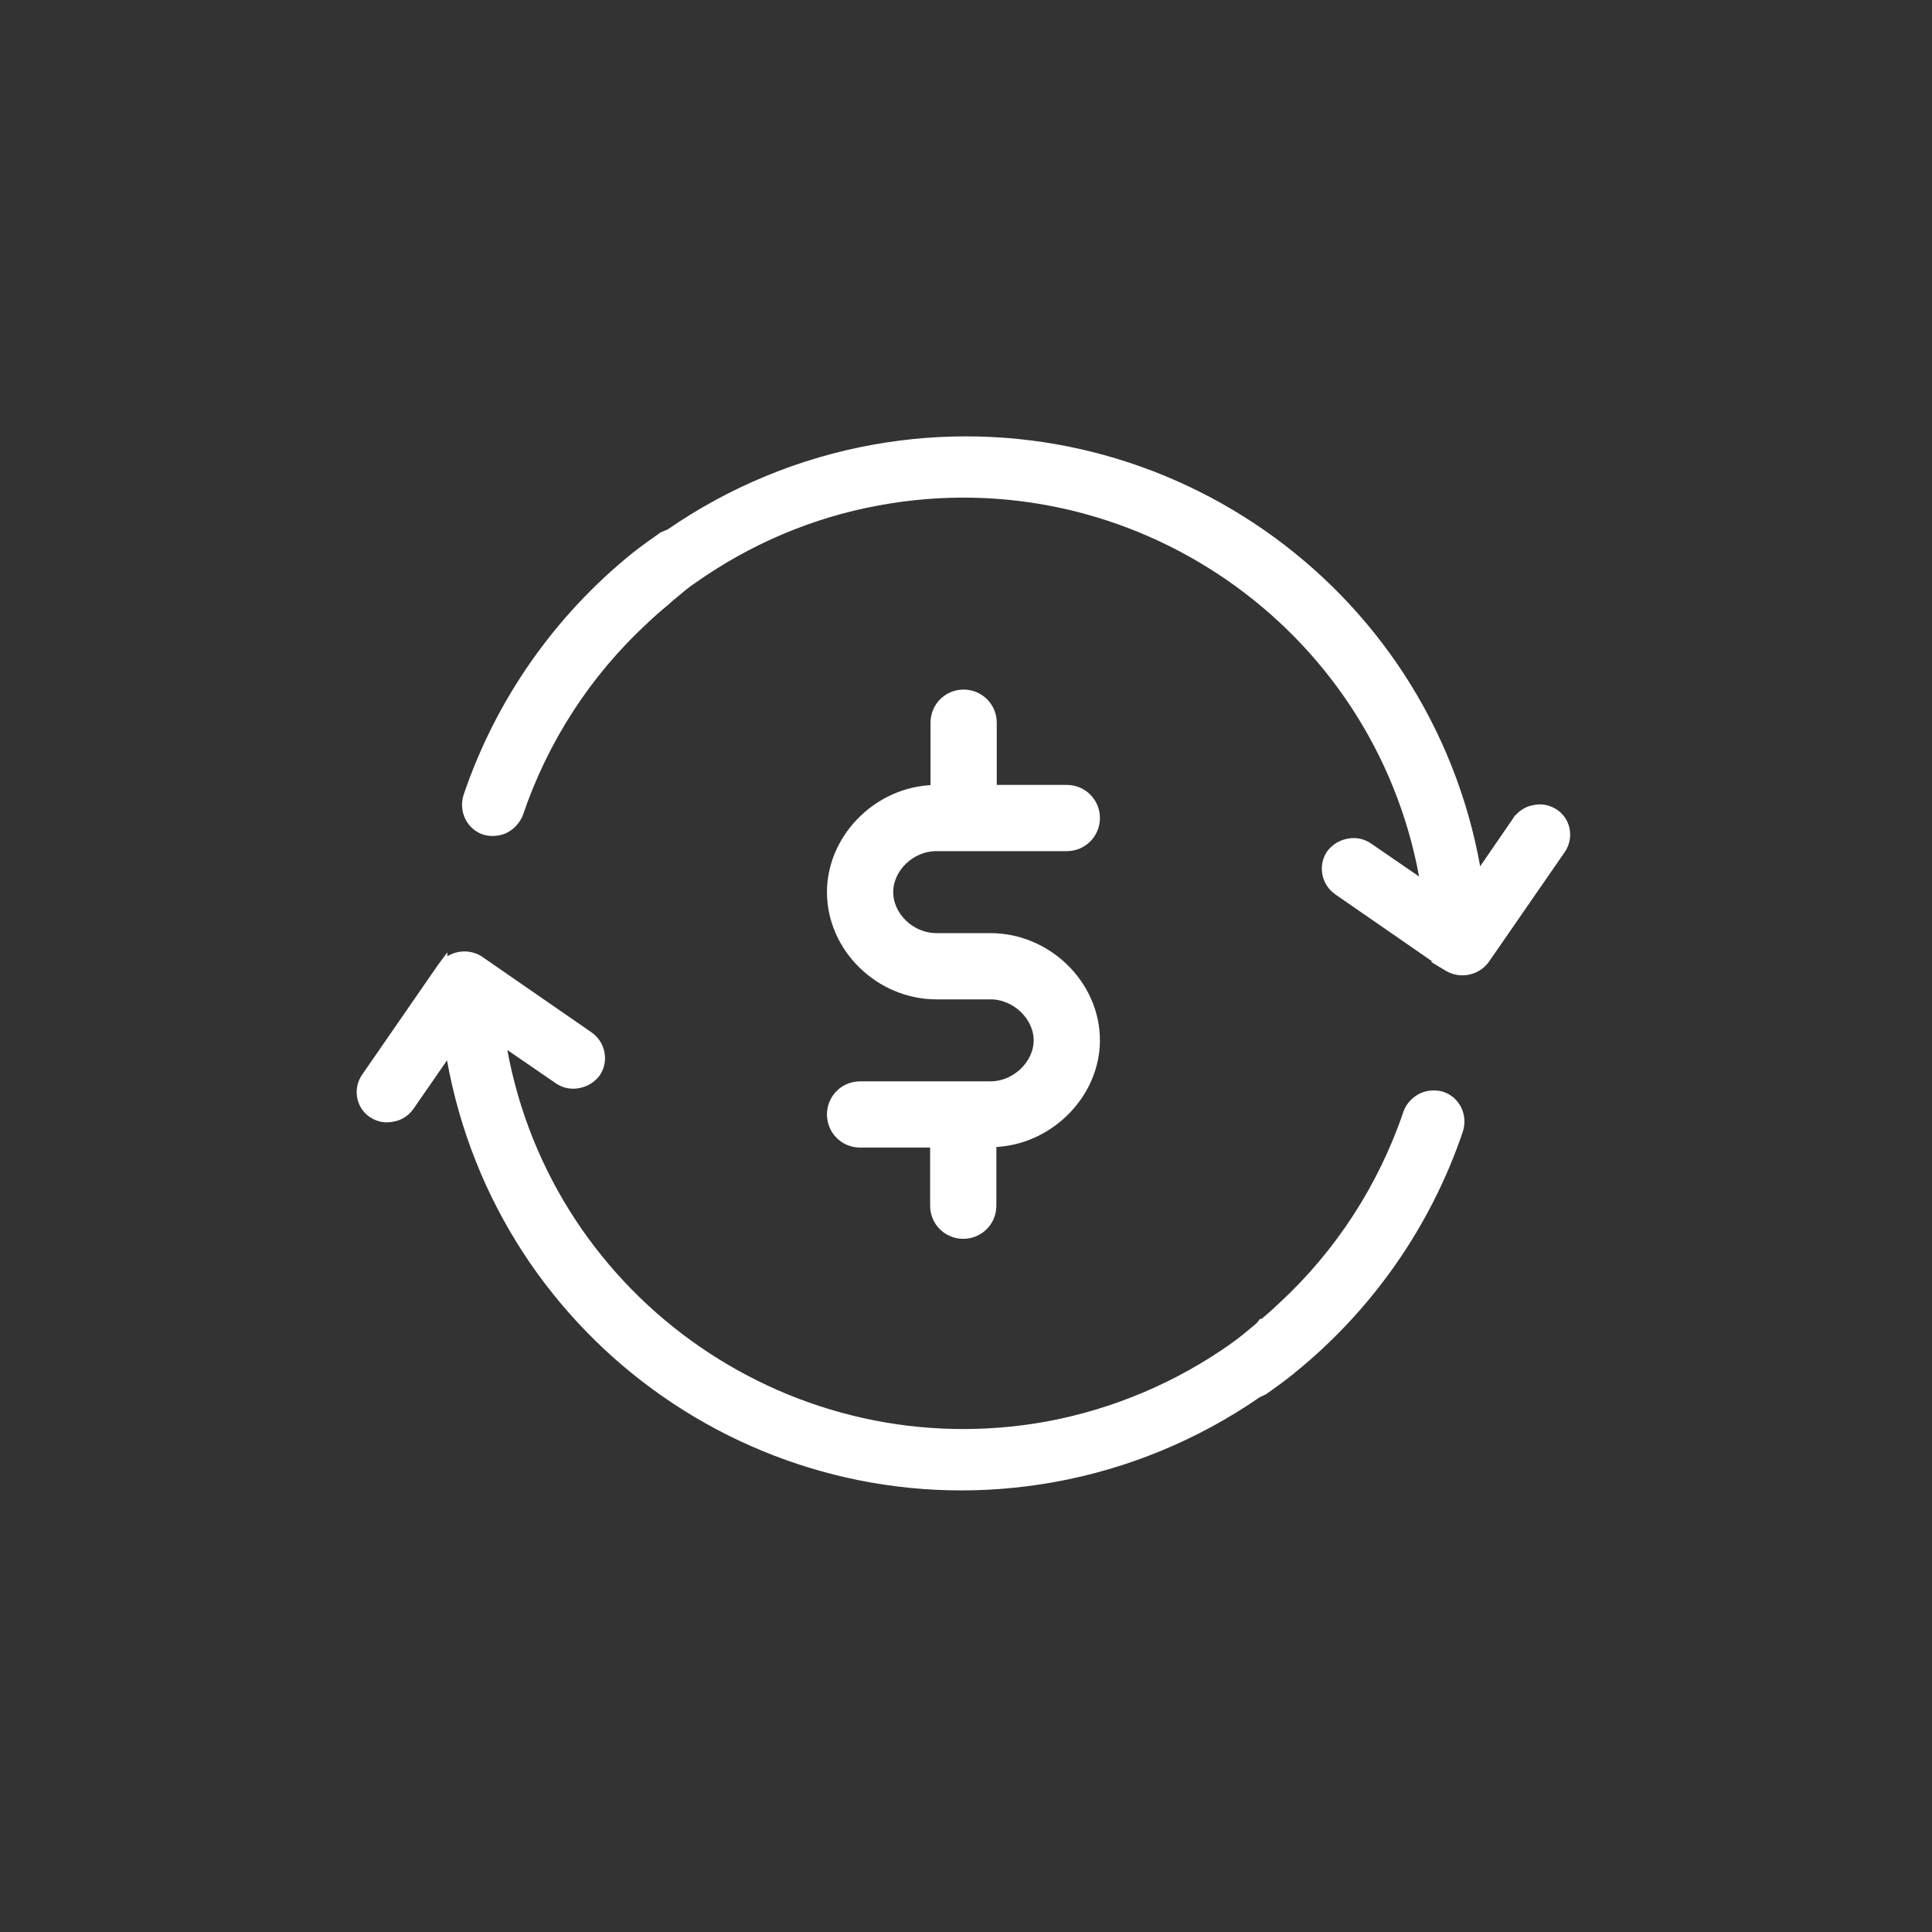 <svg width="60" height="60" viewBox="0 0 60 60" fill="none" xmlns="http://www.w3.org/2000/svg">
<rect x="0" y="0" width="60" height="60" fill="#333333" stroke="none"/>
<path d="M28.829 24.538L28.829 24.538L28.827 24.538C27.18 24.671 25.832 26.086 25.832 27.706C25.832 29.434 27.326 30.886 29.082 30.886H30.759C31.561 30.886 32.251 31.564 32.251 32.309C32.251 33.053 31.561 33.732 30.759 33.732H26.711C26.223 33.732 25.832 34.123 25.832 34.611C25.832 35.098 26.223 35.489 26.711 35.489H29.036V37.444C29.036 37.932 29.427 38.323 29.915 38.323C30.402 38.323 30.793 37.932 30.793 37.444V35.487L31.015 35.465C32.661 35.332 34.009 33.917 34.009 32.309C34.009 30.581 32.516 29.129 30.759 29.129H29.082C28.279 29.129 27.59 28.461 27.59 27.706C27.59 26.951 28.279 26.283 29.082 26.283H33.13C33.618 26.283 34.009 25.892 34.009 25.404C34.009 24.917 33.618 24.526 33.13 24.526H30.805V22.444C30.805 21.956 30.414 21.565 29.926 21.565C29.439 21.565 29.048 21.956 29.048 22.444V24.523L28.829 24.538Z" fill="white" stroke="white" stroke-width="0.3"/>
<path d="M20.604 16.66L20.589 16.666L20.576 16.676L20.574 16.677C20.297 16.873 20.017 17.071 19.749 17.282L19.749 17.282L19.747 17.283C17.343 19.221 15.533 21.8 14.541 24.73L14.541 24.73L14.54 24.733C14.401 25.165 14.623 25.634 15.052 25.777L15.052 25.777L15.058 25.779C15.252 25.834 15.475 25.821 15.659 25.736L15.659 25.736L15.664 25.734C15.858 25.637 16.01 25.471 16.093 25.277L16.093 25.277L16.097 25.266C16.876 22.965 18.215 20.893 20.001 19.245L20.001 19.245L20.002 19.243C20.242 19.015 20.413 18.867 20.677 18.649L20.677 18.649L20.682 18.645L20.795 18.542C20.831 18.512 20.869 18.481 20.908 18.448C21.098 18.288 21.312 18.107 21.496 17.988L21.496 17.988L21.501 17.985C23.23 16.76 25.198 15.924 27.281 15.546L27.282 15.546C35.181 14.092 42.782 19.336 44.224 27.223L44.224 27.223L44.285 27.549L42.479 26.309L42.479 26.309L42.477 26.308C42.305 26.193 42.091 26.151 41.88 26.193C41.658 26.234 41.476 26.347 41.338 26.526L41.338 26.526L41.332 26.535C41.09 26.905 41.191 27.401 41.557 27.654L41.557 27.654L44.969 30.014L44.968 30.014L44.978 30.02C45.356 30.244 45.832 30.145 46.097 29.81L46.097 29.81L46.103 29.802L48.46 26.393C48.461 26.392 48.461 26.392 48.461 26.392C48.715 26.038 48.646 25.54 48.288 25.281L48.285 25.28C48.107 25.156 47.881 25.097 47.651 25.151C47.434 25.183 47.253 25.313 47.132 25.475L47.131 25.475L47.128 25.48L45.887 27.287L45.826 26.961C45.826 26.961 45.826 26.961 45.826 26.961C44.261 18.205 35.891 12.392 27.147 13.956L27.147 13.956C24.876 14.364 22.709 15.259 20.809 16.574L20.604 16.66Z" fill="white" stroke="white" stroke-width="0.3"/>
<path d="M40.082 42.543C42.486 40.605 44.295 38.026 45.288 35.096L45.288 35.094C45.428 34.661 45.206 34.193 44.777 34.05L44.777 34.05L44.77 34.048C44.576 33.992 44.354 34.005 44.169 34.09L44.169 34.09L44.165 34.092C43.976 34.187 43.806 34.352 43.732 34.558L43.731 34.56C42.953 36.861 41.613 38.933 39.828 40.581L39.828 40.581L39.826 40.583C39.586 40.811 39.416 40.959 39.152 41.178L39.151 41.177L39.147 41.182L39.033 41.284C38.824 41.458 38.553 41.684 38.328 41.841L38.328 41.842C36.599 43.067 34.63 43.902 32.546 44.291C24.648 45.734 17.047 40.502 15.604 32.616L15.548 32.284L17.361 33.529L17.361 33.529L17.363 33.53C17.535 33.645 17.749 33.687 17.96 33.645C18.181 33.604 18.364 33.491 18.502 33.312L18.502 33.312L18.508 33.303C18.75 32.932 18.649 32.437 18.283 32.183L18.283 32.183L14.871 29.824L14.871 29.824L14.862 29.818C14.484 29.594 14.008 29.693 13.743 30.028L13.743 30.027L13.737 30.035L11.379 33.446C11.125 33.8 11.194 34.298 11.552 34.556L11.552 34.556L11.555 34.558C11.733 34.681 11.959 34.741 12.189 34.686C12.406 34.655 12.587 34.525 12.709 34.363L12.709 34.363L12.712 34.358L13.964 32.549L14.025 32.877C15.59 41.633 23.96 47.446 32.704 45.882L32.704 45.882C34.977 45.474 37.144 44.578 39.045 43.263L39.23 43.175L39.242 43.17L39.253 43.162L39.255 43.16C39.531 42.965 39.812 42.766 40.082 42.543ZM40.082 42.543C40.082 42.543 40.082 42.543 40.081 42.543L39.987 42.427L40.083 42.542C40.083 42.542 40.082 42.543 40.082 42.543Z" fill="white" stroke="white" stroke-width="0.3"/>
<defs>
<linearGradient id="paint0_linear" x1="66.03" y1="67.019" x2="66.03" y2="-5.214" gradientUnits="userSpaceOnUse">
<stop stop-color="#E1703D"/>
<stop offset="1" stop-color="#EA973E"/>
</linearGradient>
<linearGradient id="paint1_linear" x1="66.03" y1="67.019" x2="66.03" y2="-5.214" gradientUnits="userSpaceOnUse">
<stop stop-color="#E1703D"/>
<stop offset="1" stop-color="#EA973E"/>
</linearGradient>
</defs>
</svg>
